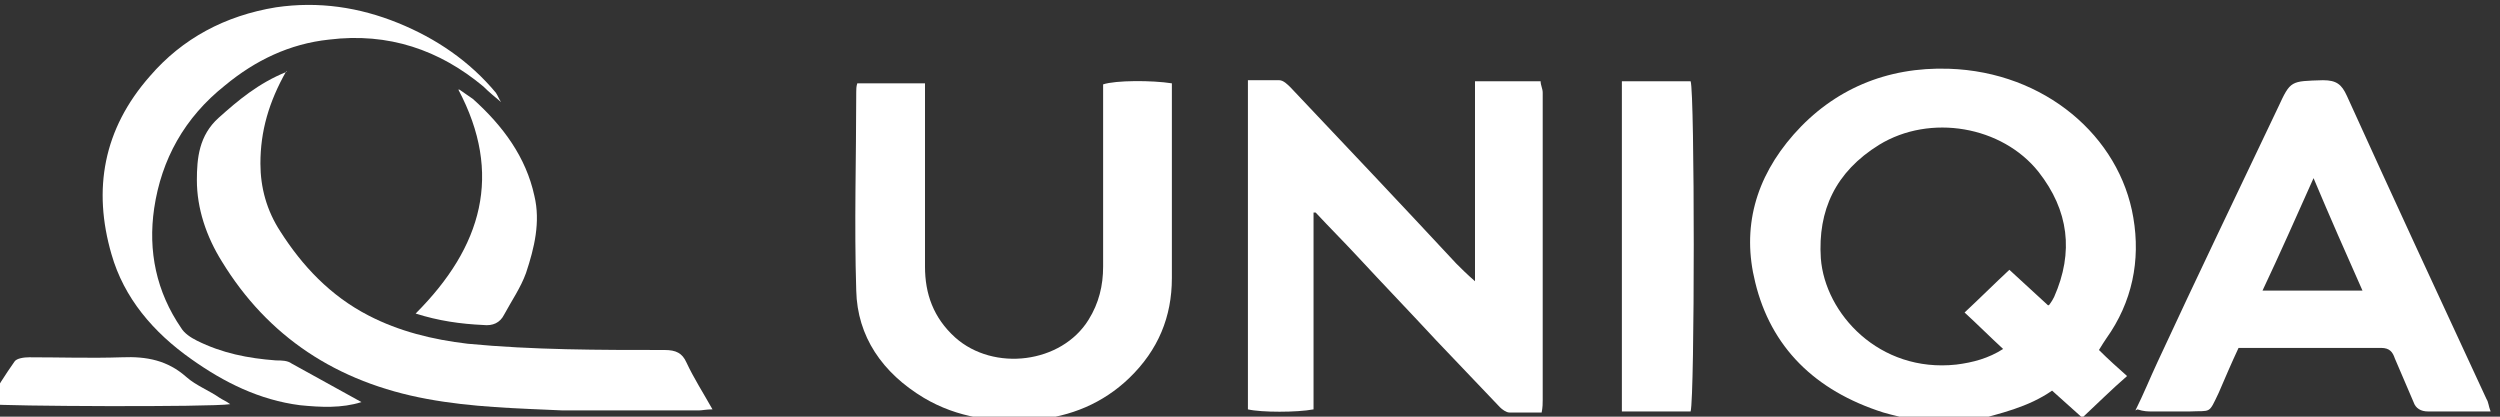 <?xml version="1.0" encoding="UTF-8"?>
<svg xmlns="http://www.w3.org/2000/svg" version="1.1" viewBox="0 0 240 40">
  <rect x="0" y="0" width="240" height="40" fill="#333333" stroke="none"/>
  <defs>
    <style>
      .cls-1 {
        fill: #fff;
      }
    </style>
  </defs>
  <!-- Generator: Adobe Illustrator 28.6.0, SVG Export Plug-In . SVG Version: 1.2.0 Build 709)  -->
  <g>
    <g id="Réteg_1">
      <g>
        <path class="cls-1" d="M183.9,40.4c-1-.3-2.1-.5-3.1-.8-6.6-2.1-10.8-6.3-12.3-12.5-1.3-5.2,0-10,3.7-14.2,3.8-4.3,8.9-6.5,14.9-6.3,9.2.3,16.4,6.5,17.7,14.3.7,4.1-.1,8.1-2.6,11.6-.2.3-.4.6-.7,1.1.9.9,1.8,1.7,2.7,2.5-1.5,1.3-2.8,2.6-4.3,4-.9-.8-1.9-1.7-2.9-2.6-2.3,1.6-5,2.2-7.6,2.9h-5.3ZM196.7,29.3c.3-.4.4-.6.5-.8,1.9-4.3,1.4-8.3-1.5-12-3.5-4.4-10.4-5.6-15.3-2.6-4.2,2.6-5.9,6.3-5.6,10.9.4,5.3,5.6,11,13,10.2,1.6-.2,3.1-.6,4.5-1.5-1.3-1.2-2.5-2.4-3.7-3.5,1.5-1.4,2.8-2.7,4.3-4.1,1.2,1.1,2.4,2.2,3.7,3.4Z"/>
        <path class="cls-1" d="M126.1,20.4c0,3.2,0,6.3,0,9.5,0,3.2,0,6.3,0,9.4-1.6.3-5,.3-6.3,0V7.7c1.1,0,2.1,0,3,0,.4,0,.8.4,1.1.7,5.3,5.6,10.6,11.2,15.9,16.9.5.5,1,1,1.8,1.7,0-.9,0-1.3,0-1.8,0-5.2,0-10.4,0-15.6,0-.6,0-1.1,0-1.8h6.3c0,.4.2.7.2,1.1,0,9.8,0,19.7,0,29.5,0,.3,0,.7-.1,1.2-1.1,0-2.1,0-3.1,0-.3,0-.7-.3-.9-.5-2-2.1-4.1-4.3-6.1-6.4-2.5-2.7-5.1-5.4-7.6-8.1-1.3-1.4-2.7-2.8-4-4.2-.1,0-.3,0-.4,0Z"/>
        <path class="cls-1" d="M88.8,7.8c0,.6,0,1.1,0,1.6,0,5.4,0,10.8,0,16.2,0,2.6.8,4.9,2.9,6.8,3.7,3.3,10.2,2.5,12.8-1.7,1-1.6,1.4-3.3,1.4-5.1,0-5.3,0-10.7,0-16v-1.5c1.2-.4,4.7-.4,6.6-.1,0,.4,0,.9,0,1.4,0,5.8,0,11.6,0,17.3,0,3.7-1.3,6.9-4.1,9.6-2.5,2.4-5.6,3.7-9.1,4-3.8.3-7.4-.2-10.6-2.1-4-2.4-6.4-5.9-6.5-10.3-.2-6.4,0-12.7,0-19.1,0-.2,0-.5.1-.8h6.5Z"/>
        <path class="cls-1" d="M205,39.4c.8-1.6,1.4-3.1,2.1-4.6,3.8-8.2,7.7-16.3,11.6-24.5,1.2-2.6,1.2-2.5,4.3-2.6,1.3,0,1.8.4,2.3,1.5,4.4,9.7,8.9,19.4,13.4,29.1.2.3.2.7.4,1.2-.7,0-1.3,0-1.8,0-1.4,0-2.8,0-4.2,0-.7,0-1.2-.3-1.4-.9-.6-1.4-1.2-2.8-1.8-4.2-.2-.6-.5-1-1.3-1-4.5,0-9.1,0-13.7,0-.7,1.5-1.3,2.9-1.9,4.3-1,2.1-.7,1.7-2.8,1.8-1.2,0-2.4,0-3.6,0-.4,0-.8,0-1.4-.2ZM226.8,27.9c-1.6-3.6-3.1-7-4.7-10.8-1.7,3.8-3.2,7.2-4.9,10.8h9.6Z"/>
        <path class="cls-1" d="M27.5,6.8c-1.7,3-2.5,5.8-2.5,8.9,0,2.3.6,4.5,1.9,6.5,2.1,3.3,4.8,6.2,8.5,8.1,2.9,1.5,6.1,2.3,9.5,2.7,6.3.6,12.6.6,18.9.6,1.1,0,1.7.3,2.1,1.2.7,1.5,1.6,2.9,2.5,4.5-.6,0-1,.1-1.3.1-4.4,0-8.8,0-13.1,0-4.4-.2-8.7-.3-13-1.1-8.7-1.6-15.3-6-19.7-13.2-1.5-2.4-2.4-5.1-2.4-7.8,0-2.1.2-4.3,2.1-6,1.9-1.7,3.8-3.3,6.5-4.4Z"/>
        <path class="cls-1" d="M48.1,9.8c-.6-.5-1.2-1-1.7-1.5-4.2-3.5-9.1-5.2-14.8-4.5-3.8.4-7.1,2-10,4.4-3.9,3.1-6.1,7.1-6.8,11.8-.6,4.1.2,8,2.6,11.5.3.5.9.9,1.5,1.2,2.4,1.2,4.9,1.7,7.6,1.9.5,0,1.1,0,1.5.3,2.2,1.2,4.5,2.5,6.7,3.7-1.9.6-3.9.5-5.9.3-3.9-.5-7.3-2.2-10.4-4.4-3.7-2.6-6.5-5.9-7.7-10.1-1.8-6.2-.8-12,3.7-17.1,3.1-3.6,7.2-5.8,12.1-6.6,4.1-.6,8,0,11.7,1.5,3.7,1.5,6.9,3.7,9.4,6.7.2.3.3.6.5.9h0Z"/>
        <path class="cls-1" d="M155.8,7.8h6.5c.4,1.1.4,30.2,0,31.7h-6.6V7.8Z"/>
        <path class="cls-1" d="M44.1,8.6c.4.3.9.6,1.3.9,2.9,2.6,5.1,5.6,5.9,9.3.6,2.5,0,5-.8,7.4-.5,1.4-1.4,2.7-2.1,4-.4.8-1.1,1.1-2,1-2.2-.1-4.3-.4-6.5-1.1,6.4-6.4,8.4-13.4,4.1-21.5Z"/>
        <path class="cls-1" d="M-1,38.7c.6-1.4,1.5-2.7,2.4-4,.2-.3.9-.4,1.4-.4,3,0,5.9.1,8.9,0,2.4-.1,4.4.3,6.2,1.9.9.8,2.2,1.3,3.2,2,.3.2.6.3,1,.6-1.9.3-21.9.2-23.1,0Z"/>
        <polygon class="cls-1" points="48.1 9.8 48.2 9.9 48.1 9.8 48.1 9.8"/>
      </g>
    </g>
  </g>
</svg>